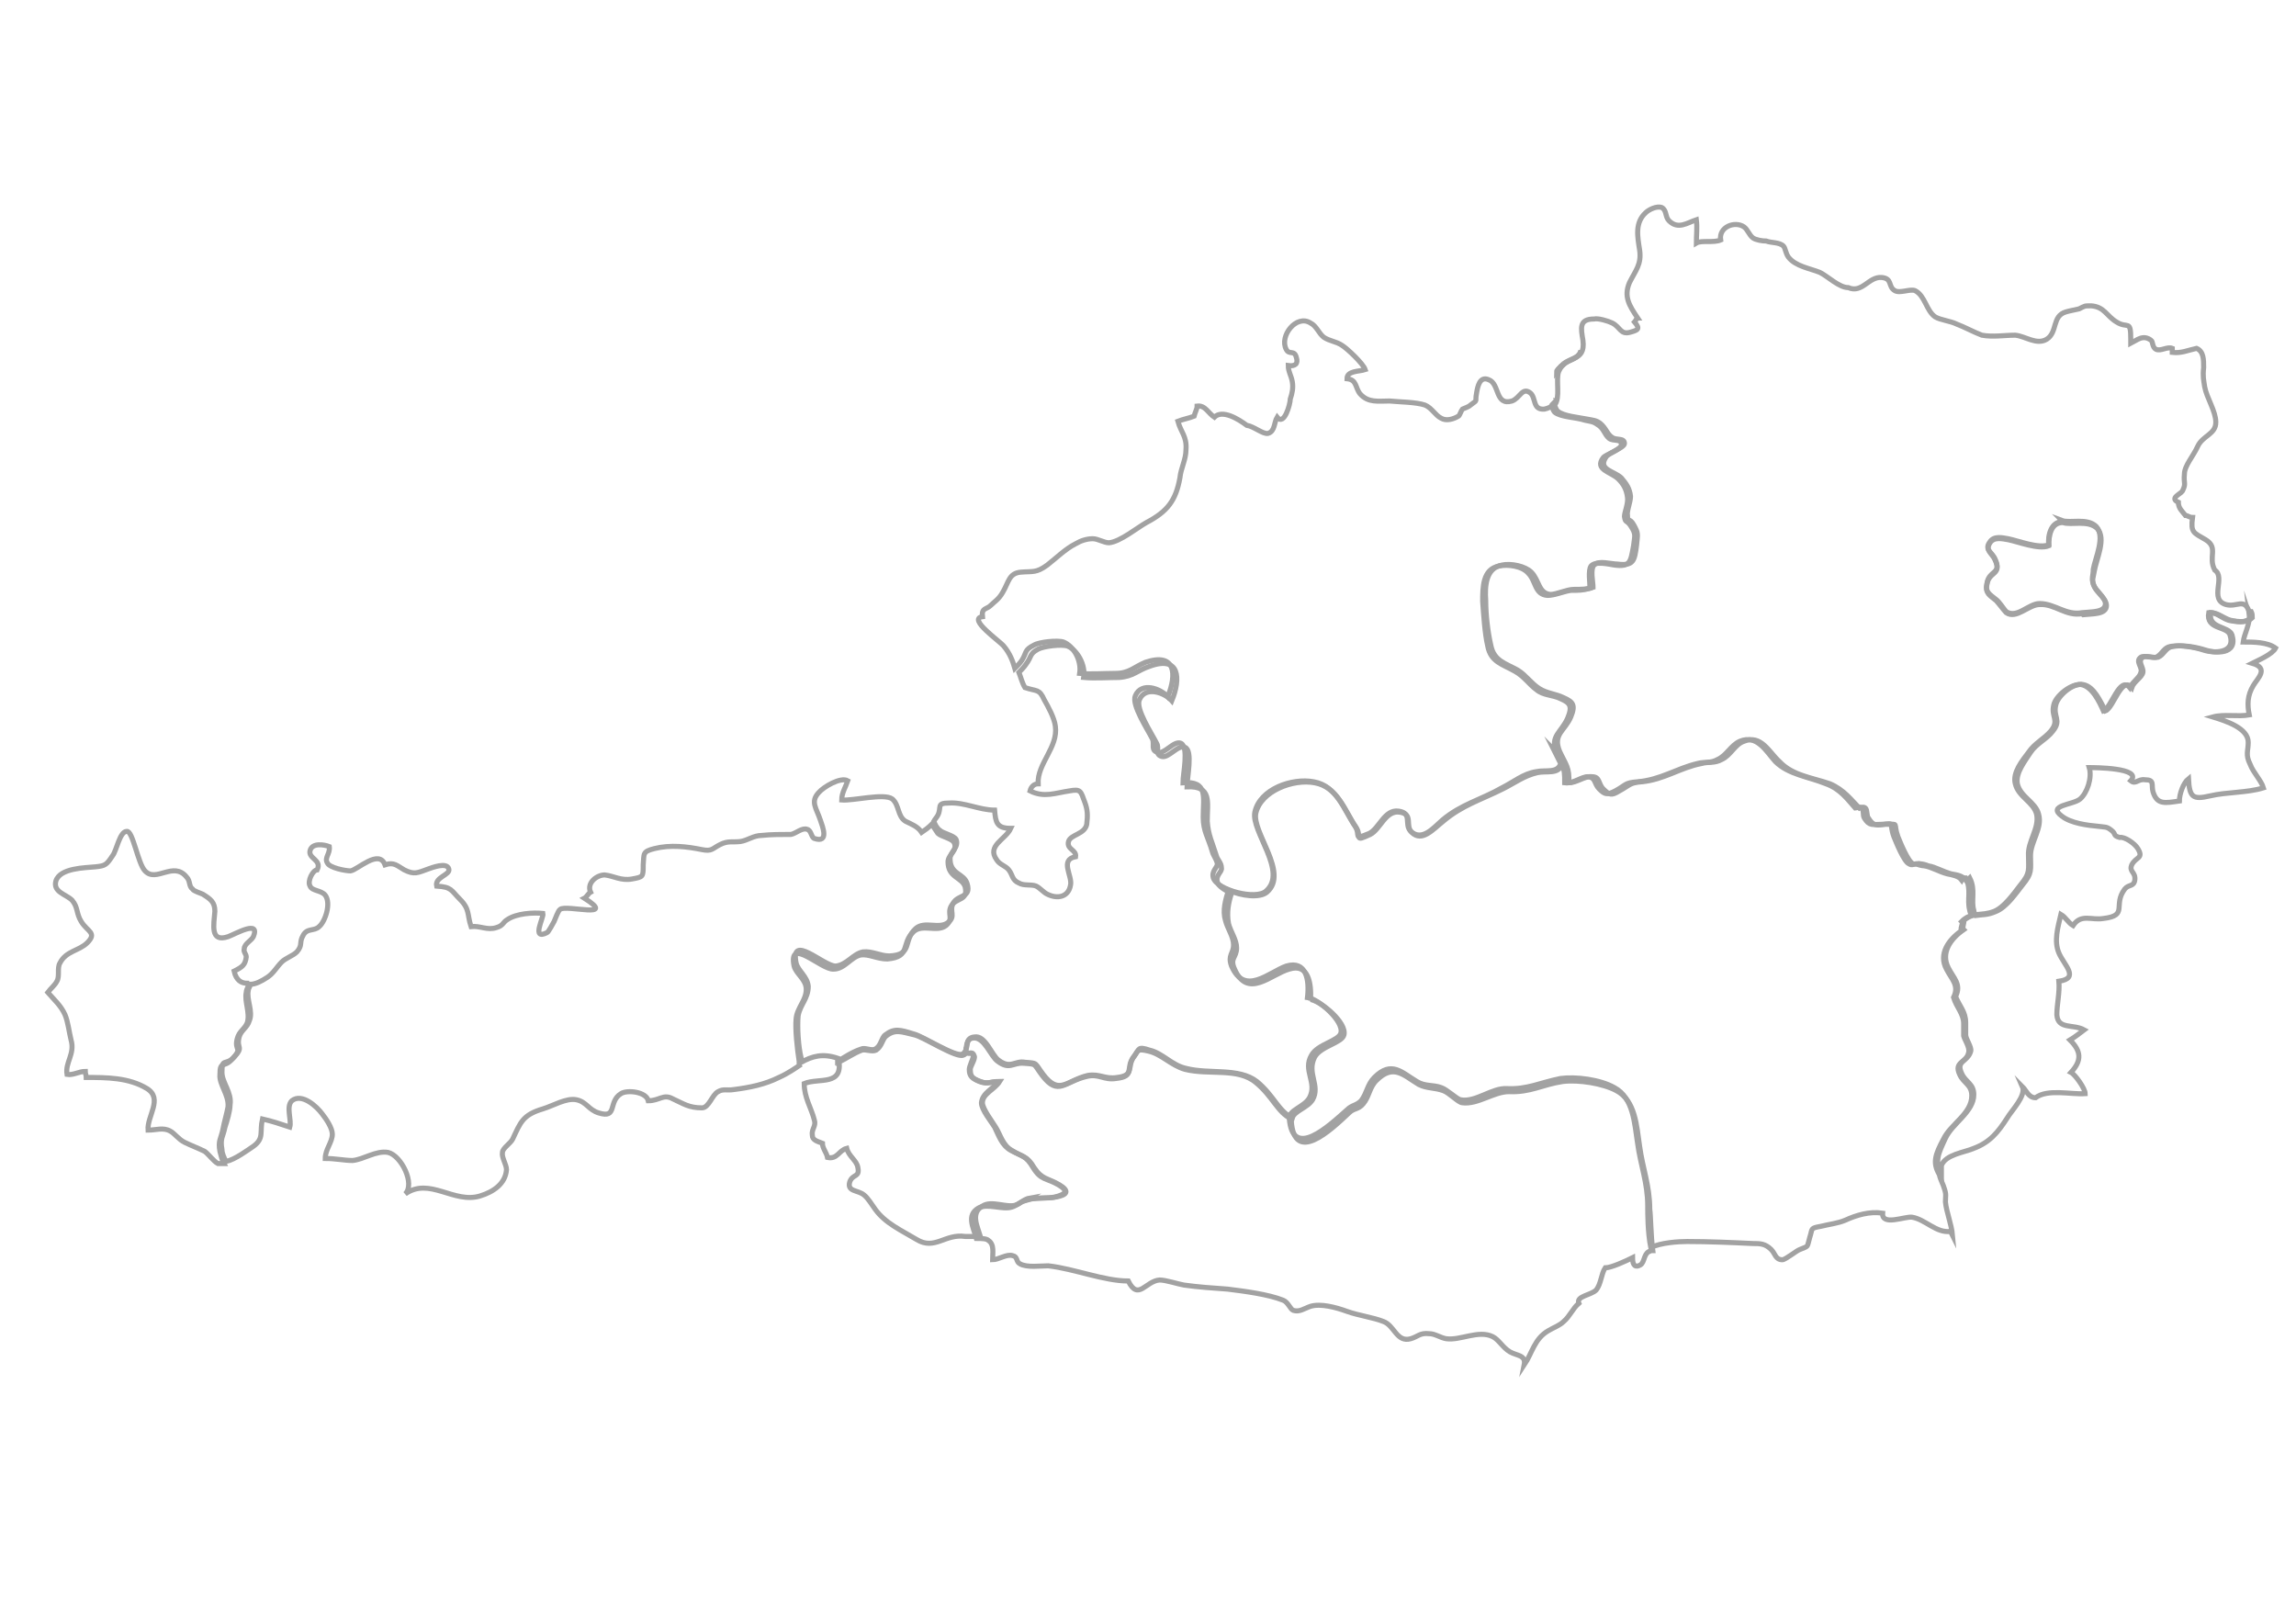 <?xml version="1.0" encoding="UTF-8"?>
<svg id="Warstwa_1" xmlns="http://www.w3.org/2000/svg" width="80mm" height="56.1mm" version="1.1" viewBox="0 0 226.7 159">
  <!-- Generator: Adobe Illustrator 29.6.1, SVG Export Plug-In . SVG Version: 2.1.1 Build 9)  -->
  <defs>
    <style>
      .st0 {
        opacity: .5;
      }

      .st1 {
        fill: none;
        stroke: #464545;
        stroke-miterlimit: 10;
        stroke-width: .5px;
      }
    </style>
  </defs>
  <g class="st0">
    <path class="st1" d="M203.7,51.5c-1.2,0-1.5,1.4-1.4,2.3-1,.4-3-.4-4-.6-.6-.1-1.4-.3-1.8.3-.6.8.2,1,.5,1.7.7,1.5-.6,1.1-.8,2.4-.2.9.3,1.1.9,1.6.3.2.8,1,1,1.2,1.1.7,2.2-.8,3.3-.8,1.5,0,2.6,1.2,4.2.9.9-.1,2.3,0,2.3-.9,0-.6-1-1.3-1.2-1.9-.2-.7,0-.8,0-1.5.2-1.1,1.2-3.2.3-4.2-.9-.9-2.6-.3-3.4-.6Z"/>
    <path class="st1" d="M222.1,60.4c-.5-1.4-1.2-.4-2.3-.7-1.7-.5,0-2.7-1.1-3.4-.7-1.3.4-2.2-.9-3-1.2-.7-1.5-.7-1.3-2.2-.3,0-.5-.2-.7-.2-.3-.4-.7-.7-.7-1.3-.9-.4.2-.8.4-1.1.4-.8.1-.7.2-1.7,0-.8.9-1.8,1.3-2.7.5-1.1,1.8-1.2,1.8-2.4,0-1.1-.9-2.4-1.1-3.5-.1-.7-.2-1-.1-1.9,0-.8,0-1.6-.7-1.9-.9.2-1.5.5-2.4.4,0-.1,0-.3,0-.4-.5-.2-1.1.3-1.6.1-.4-.2-.3-.8-.5-.9-.8-.6-1.4,0-2,.3,0-.1,0-.3,0-.4,0-2-.3-1-1.4-1.7-1-.6-1.2-1.5-2.5-1.6-.7,0-.6,0-1.2.3-.4.1-1,.2-1.3.3-1.4.4-.8,2-1.9,2.7-1,.6-2.1-.3-3.1-.4-1.1,0-2.2.2-3.3,0-.8-.3-1.7-.8-2.5-1.1-.6-.3-1.6-.4-2.1-.7-.9-.6-1-2.1-2-2.6-.5-.2-1.5.3-2,0-.7-.4-.2-1.2-1.3-1.3-1.3-.1-1.9,1.6-3.3,1-.9,0-2-1.1-2.8-1.5-1-.4-2.4-.6-3.1-1.5-.3-.4-.3-.9-.5-1.1-.4-.4-1.2-.3-1.7-.5-.4,0-1-.1-1.3-.3-.4-.3-.5-.8-.9-1.1-.9-.6-2.5,0-2.3,1.3-.7.3-1.9,0-2.4.3,0-.8.1-1.5,0-2.3-.9.3-1.8,1-2.7.1-.4-.4-.2-1-.7-1.3-.5-.2-1.3.2-1.6.5-1.1,1-.8,2.4-.6,3.7.2,1.4-.4,2-1,3.2-.6,1.4,0,2.3.8,3.5-.1,0-.2.3-.3.4.6.7.3.8-.4,1-1,.3-1-.5-1.8-.9-.4-.2-1.4-.5-1.8-.4-1.5,0-1.3.9-1.1,2.1.3,2.3-1.7,1.4-2.4,3.1-.3.8.2,2.6-.4,3.3.1.3.2.5.3.6.6.5,2,.6,3,.8.5.1.8.1,1.2.4.6.5.7,1.1,1.2,1.4.4.3,1.2,0,1.2.6,0,.4-1.5.9-1.8,1.3-.9,1.3.8,1.4,1.5,2.1.5.6.8,1,.9,1.8,0,.6-.4,1.5-.3,1.9,0,.7.2.2.6.9.5.9.4.9.3,2-.2,1.6-.3,2.1-1.9,1.9-.6,0-1.9-.4-2.3.1-.4.4-.1,1.7-.1,2.2-.6.2-1.2.2-1.9.2-.7,0-1.7.5-2.3.5-1.2-.1-1.1-1.4-1.9-2.2-.6-.6-2-.9-2.9-.7-1.6.3-1.7,2.1-1.6,3.5,0,1.4.2,3.1.5,4.4.3,1.6,1.5,1.8,2.7,2.5.8.5,1.3,1.3,2.1,1.8.8.5,1.6.5,2.4.9.9.4,1.2.7.7,1.9-.6,1.4-1.8,1.7-1.1,3.4.6,1.3,1,1.6.9,3.1.8,0,1.6-.7,2.3-.6.8,0,.6.7,1.1,1.2.6.6.8.7,1.6.2,1.1-.6,1-.8,2.2-.9,2.2-.2,3.8-1.4,5.9-1.8.7-.2,1.3,0,2-.4.9-.4,1.3-1.5,2.2-1.8,1.7-.7,2.5,1.1,3.5,2,1.3,1.4,3.3,1.6,5,2.2,1.4.6,2.1,1.6,2.9,2.4,0,0,.4-.2.6,0,.2.2.1.8.3,1,.5.8.8.7,1.7.6,1.4,0,.7-.2,1.2,1.2.2.5,1,2.5,1.5,2.7.3.1.5-.1.7,0,.2,0,.6.1.8.2.7.1,1.5.6,2.3.8.6.1,1.1.2,1.4.6.2-.1.3-.1.4-.2.6,1.2.1,2.2.4,3.2,0,.2.1.3.2.5.6-.1,1.1,0,2-.4,1-.4,1.9-1.7,2.6-2.6,1-1.2.8-1.5.8-2.9,0-1.4,1.2-2.7.8-4.1-.3-1.2-1.8-1.7-2.1-3-.2-1.1.8-2.3,1.3-3.1.6-.9,1.6-1.3,2.2-2.1.9-1.1,0-1.4.3-2.6.2-.9,1.7-2.2,2.7-2,1.1.2,1.7,1.7,2.2,2.6.8-.3,1.6-3.5,2.6-2.3.2-.6,1-1,1.1-1.5.1-.5-.6-1.1,0-1.5.3-.2,1.1.1,1.5,0,.5-.2.7-.8,1.2-1,1-.3,2.6,0,3.5.3.9.3,3.2.5,2.6-1.5-.3-.9-2.4-.6-2.1-2.2.8,0,1.4.7,2.2.8,1.1.2,1.6,0,1.9-.3,0-.2,0-.4-.1-.6ZM205.6,60.6c-1.6.3-2.7-1-4.2-.9-1.1,0-2.3,1.5-3.3.8-.2-.2-.8-1-1-1.2-.6-.5-1.1-.7-.9-1.6.2-1.3,1.5-.9.8-2.4-.3-.7-1-.9-.5-1.7.4-.6,1.2-.4,1.8-.3,1,.2,3,1,4,.6,0-1,.2-2.3,1.4-2.3.8.3,2.5-.3,3.4.6.9,1-.1,3-.3,4.2-.1.7-.3.8,0,1.5.2.6,1.2,1.2,1.2,1.9,0,.9-1.4.8-2.3.9Z"/>
    <path class="st1" d="M222.2,61c-.3.4-.8.5-1.9.3-.8-.1-1.4-.9-2.2-.8-.3,1.7,1.8,1.3,2.1,2.2.6,1.9-1.7,1.8-2.6,1.5-.9-.3-2.6-.6-3.5-.3-.5.2-.7.8-1.2,1-.4.1-1.2-.2-1.5,0-.6.4.2,1,0,1.5-.1.5-.8.9-1.1,1.5-1-1.2-1.8,2-2.6,2.3-.4-.9-1.1-2.4-2.2-2.6-1-.1-2.5,1.1-2.7,2-.3,1.2.6,1.5-.3,2.6-.7.8-1.6,1.2-2.2,2.1-.6.8-1.6,2-1.3,3.1.3,1.3,1.8,1.8,2.1,3,.3,1.4-.9,2.7-.8,4.1,0,1.4.2,1.7-.8,2.9-.7.9-1.6,2.2-2.6,2.6-1.3.5-1.9,0-3,.9.1.2-.2.7,0,.9-1.3.9-2.3,2.3-1.5,3.8.5,1,1.3,1.6.7,2.8.4,1,1,1.5,1,2.6,0,.4,0,.8,0,1.2,0,.4.6,1.2.5,1.6-.3,1.1-1.5.9-.9,2.2.4.9,1.2,1,1.2,2.1,0,1.7-2.1,2.8-2.8,4.3-.7,1.5-1.1,2.3-.4,3.5,0-.3,0-.6,0-.8.4-1.1,2.3-1.3,3.2-1.7,1.6-.6,2.4-1.6,3.3-3,.4-.7,1.9-2.2,1.5-3.1.4.4.6,1.1,1.3,1.1,1.2-.9,3.5-.3,4.9-.4,0-.5-1-1.9-1.4-2.1,1.1-1.2,1-2.1-.1-3.2.5-.3,1-.7,1.4-1-1.1-.6-2.6,0-2.7-1.5,0-1,.3-2.2.2-3.3,2.1-.3.5-1.6,0-2.8-.5-1.2-.1-2.5.2-3.8.5.3.7.8,1.2,1.1.8-1.2,1.8-.5,3-.7,2.5-.3.9-1.3,2.1-2.9.4-.5.9-.2,1-.9.1-.8-.6-.8-.3-1.5.4-.8,1.2-.6.6-1.6-.3-.5-1.3-1.2-1.8-1.1-.7-.2-.3-.3-.8-.7-.5-.4-.6-.3-1.3-.4-1.1-.1-2.7-.3-3.6-1-1.5-1.1,1.1-1.1,1.8-1.7.7-.6,1.2-2.1.9-3.1.4,0,5.3,0,4.1,1.3.5.4.7-.2,1.4-.1,1,0,.6.5.8,1.2.4,1.3,1.2,1.1,2.6.9,0-.7.4-1.8.9-2.2.1,1.8.4,2.1,2.1,1.7,1.7-.4,3.7-.3,5.3-.8-.2-.7-1-1.5-1.3-2.3-.5-1-.2-1.3-.2-2.2,0-1.4-2.2-2.1-3.5-2.5,1.1-.3,2.5,0,3.6-.2-.2-1-.2-1.9.4-2.9.4-.7,1.6-1.7-.1-2.2.6-.3,2-.9,2.3-1.5-.8-.6-2.2-.6-3.2-.6.1-.8.7-1.8.6-2.7Z"/>
    <g>
      <path class="st1" d="M153.6,37.2s0,0,0,0c0,0,0,0,0,0Z"/>
      <path class="st1" d="M153.7,36.8c0-.1,0-.2.1-.3,0,0,0,.2-.1.3Z"/>
      <path class="st1" d="M153.6,38.7s0,0,0,0c0,0,0,0,0,0Z"/>
      <path class="st1" d="M153.9,36.5c0,0,0-.1.1-.2,0,0,0,.1-.1.2Z"/>
      <path class="st1" d="M154.2,36.1c0,0,.1,0,.2-.1,0,0-.1,0-.2.1Z"/>
      <path class="st1" d="M156.1,34.6h0c-.2.8-1,.9-1.7,1.3.7-.5,1.5-.5,1.7-1.3Z"/>
      <path class="st1" d="M154.2,36.1s0,0-.1.1c0,0,0,0,.1-.1Z"/>
      <path class="st1" d="M153.5,39.7s0,0,0,0c0,0,0,0,0,0Z"/>
      <path class="st1" d="M153.5,39.9s0,0,0,0c0,0,0,0,0,0Z"/>
      <path class="st1" d="M153.6,39.4s0,0,0-.1c0,0,0,0,0,.1Z"/>
      <path class="st1" d="M153.7,74.3c-.7-1.6.5-2,1.1-3.4.5-1.2.2-1.5-.7-1.9-.8-.4-1.7-.3-2.4-.9-.7-.5-1.2-1.3-2.1-1.8-1.2-.7-2.4-.9-2.7-2.5-.3-1.3-.4-3.1-.5-4.4,0-1.4,0-3.2,1.6-3.5.9-.2,2.3,0,2.9.7.8.8.6,2.1,1.9,2.2.7,0,1.6-.4,2.3-.5.7,0,1.2,0,1.9-.2,0-.5-.2-1.8.1-2.2.4-.5,1.7-.2,2.3-.1,1.6.2,1.6-.3,1.9-1.9.1-1,.3-1.1-.3-2-.4-.6-.5-.2-.6-.9,0-.4.4-1.3.3-1.9-.1-.8-.4-1.3-.9-1.8-.7-.7-2.4-.9-1.5-2.1.2-.3,1.8-.8,1.8-1.3,0-.6-.8-.3-1.2-.6-.5-.4-.5-1-1.2-1.4-.4-.3-.8-.3-1.2-.4-.9-.3-2.4-.3-3-.8-.1-.1-.2-.4-.3-.6,0,0,0-.1.1-.2-.1.3-.4.4-.8.5-1.2.1-.8-1.1-1.4-1.6-.8-.6-1,.5-1.8.8-1.7.5-1.2-1.7-2.3-2.1-.9-.4-1.1.7-1.2,1.3-.2,1,.2.6-.6,1.2-.2.2-.6.3-.8.4-.1.1-.3.7-.4.7-.5.3-1.2.5-1.7.2-.6-.3-.9-1-1.6-1.3-.9-.3-2.5-.3-3.5-.4-1.1,0-2.1.2-2.9-.7-.5-.6-.3-1.4-1.3-1.5,0-.8,1.2-.7,1.8-.9-.2-.6-1.8-2.1-2.3-2.4-.6-.4-1.2-.4-1.8-.8-.5-.4-.7-1.1-1.3-1.4-1.4-.9-3.1,1.3-2.4,2.6.3.6.8,0,1,.8.2.6-.1.9-.8.8,0,.6.3,1,.4,1.6.1.6,0,1.1-.2,1.7,0,.5-.6,2.7-1.3,1.8-.3.5-.2,1.4-.9,1.6-.5.1-1.4-.7-2.1-.8-.8-.6-2.4-1.6-3.2-.8-.6-.4-.9-1.2-1.7-1.1,0,.3-.2.6-.3,1-.5.2-1.1.3-1.6.5.3,1.1.9,1.5.8,2.8,0,1-.5,1.8-.6,2.8-.4,2.2-1.2,3.3-3.3,4.4-.9.5-2.6,1.9-3.7,2-.5,0-1.1-.4-1.6-.4-.6,0-1.2.2-1.7.5-1,.5-1.9,1.4-2.8,2.1-1.1.8-1.4.6-2.6.7-1.2.1-1.2,1-1.8,2-.4.7-.8.9-1.2,1.3-.4.4-.9.2-.8,1.1-1.5.2,1.7,2.4,2.1,2.9.6.7.9,1.5,1.1,2.2.2-.2.5-.5.7-.8.5-.8.2-1,1.2-1.5.5-.3,2.3-.5,2.9-.3,1,.4,1.8,1.8,1.6,3.1,1.1.1,2.4,0,3.5,0,1.4,0,1.8-.6,3-1.1,3-1,3.1,1.2,2.2,3.4-.7-.8-2.6-1.5-3.2-.1-.4.9,1.2,3.3,1.7,4.3.2.5-.2,1.1.5,1.3.7.2,1.6-1.2,2.3-.9.8.4.2,3,.2,3.9,2.5-.2,2,1.4,2,3.4,0,1.4.5,2,.9,3.4.1.4.4.7.5,1.2,0,.4-.6.7-.4,1.4.4,1.2,4.2,2.2,5.2,1.3,2.2-1.9-1.5-5.9-1.1-7.8.5-2.3,3.7-3.4,5.8-3,2.3.4,3,2.8,4.1,4.4.6.9-.3,1.4,1.4.7,1-.5,1.5-2.4,2.9-2.2,1.4.2.5,1.3,1.2,2,1.1,1,2.2-.3,3.1-1.1,1.9-1.6,3.8-2,5.9-3.2,1.2-.6,2.1-1.4,3.4-1.6.9-.2,2.1.2,2.4-.8-.2-.4-.4-.8-.7-1.4Z"/>
      <path class="st1" d="M153.6,37.5s0,0,0,0c0,0,0,0,0,0Z"/>
      <path class="st1" d="M153.6,37.1s0,0,0,0c0,0,0,0,0,0Z"/>
      <path class="st1" d="M153.6,38.5s0,0,0,0c0,0,0,0,0,0Z"/>
    </g>
    <path class="st1" d="M24.4,97.1c-.6,0-1.1-.3-1.3-1.2.8-.4,1.1-.6,1.2-1.4,0-.3-.3-.5-.2-.8,0-.5.7-.8.9-1.2.7-1.7-1.7-.3-2.5,0-1.8.6-1.4-1.2-1.3-2.5,0-.9-.4-1.2-1.2-1.7-.2-.1-.9-.3-1-.5-.4-.3-.2-.8-.6-1.2-1.3-1.6-3,.6-4.1-.6-.7-.7-1.2-4-1.8-3.9-.7,0-1,1.9-1.4,2.4-.6.9-.7,1-1.7,1.1-1,.1-3.5.1-3.9,1.4-.3,1.1,1,1.3,1.6,1.9.6.7.4,1.3.9,2.1.6,1,1.6,1.1.6,2.1-.8.8-2.1.8-2.7,2-.3.5,0,1.3-.3,1.8-.2.4-.6.7-.9,1.1.6.7,1.3,1.3,1.7,2.2.3.7.4,1.7.6,2.5.4,1.4-.6,2.2-.4,3.4.6.1,1.2-.3,1.8-.3,0,.2.1.4.1.6,2,0,4.2,0,6,1.1,1.6,1,0,2.7.1,4.1.8,0,1.5-.3,2.2.1.4.2.8.8,1.4,1.1.6.3,1.4.6,2,.9.4.3.9,1,1.3,1.2.2,0,.4,0,.6,0-.2-.4-.3-.8-.4-1.2-.2-1.1.1-1.2.3-2.2.1-.6.4-1.6.5-2.2.1-1.2-.9-2.2-.8-3.2,0-1.4.4-.6,1.2-1.5,1.1-1.2.2-.8.5-2,.2-.8.7-.9,1-1.6.3-1-.3-2.1-.1-3,0-.2.1-.4.2-.6Z"/>
    <path class="st1" d="M192.8,122c-.1-1.1-.6-2.3-.7-3.3,0-.6.1-.7-.1-1.3-.1-.4-.4-.9-.5-1.4-.7-1.2-.4-2,.4-3.5.7-1.5,2.8-2.5,2.8-4.3,0-1.1-.8-1.2-1.2-2.1-.6-1.3.7-1.1.9-2.2.1-.5-.4-1.2-.5-1.6,0-.4,0-.8,0-1.2,0-1-.7-1.6-1-2.6.6-1.2-.2-1.8-.7-2.8-.8-1.5.2-2.9,1.5-3.8-.2-.2.2-.7,0-.9.4-.4.7-.5,1-.6,0-.1-.2-.3-.2-.5-.3-1.1.2-2-.4-3.2-.2,0-.3,0-.4.2-.3-.4-.9-.5-1.4-.6-.8-.2-1.6-.7-2.3-.8-.2,0-.6-.1-.8-.2-.2,0-.4.2-.7,0-.5-.2-1.3-2.2-1.5-2.7-.5-1.4.2-1.3-1.2-1.2-.9,0-1.2.2-1.7-.6-.2-.3,0-.8-.3-1-.2-.2-.5,0-.6,0-.8-.9-1.5-1.9-2.9-2.4-1.7-.7-3.7-.9-5-2.2-.9-1-1.8-2.7-3.5-2-.9.4-1.3,1.4-2.2,1.8-.7.4-1.3.2-2,.4-2.1.5-3.6,1.6-5.9,1.8-1.3.1-1.1.3-2.2.9-.8.4-1,.4-1.6-.2-.5-.5-.3-1.1-1.1-1.2-.7,0-1.4.7-2.3.6,0-.8,0-1.3-.3-1.8-.3,1-1.5.6-2.4.8-1.3.3-2.2,1-3.4,1.6-2.2,1.1-4,1.6-5.9,3.2-1,.8-2.1,2.1-3.1,1.1-.7-.7.2-1.8-1.2-2-1.4-.2-1.9,1.7-2.9,2.2-1.7.8-.8.2-1.4-.7-1.1-1.6-1.8-4-4.1-4.4-2.1-.4-5.3.8-5.8,3-.4,1.9,3.3,5.9,1.1,7.8-.7.6-2.5.4-3.8-.2-.3,1-.6,2-.3,3,.2.8.8,1.6.8,2.4,0,.9-.6,1-.2,2.1,1.3,3,3.7.6,5.4,0,2-.6,2.3,1.4,2.1,3.1,1,.1,3.6,2.3,3.3,3.5-.2.8-2.3,1.1-2.9,2.2-.9,1.5.6,2.7-.2,4.2-.5.9-2,1.2-2,2,.3,4.2,3.9.8,5.7-.8.5-.5.9-.4,1.4-.9.6-.8.6-1.6,1.3-2.3,1.7-1.7,2.7-.5,4.2.4.8.5,1.6.3,2.4.6.6.2,1.5,1.1,1.9,1.2,1.5.3,3.1-1.2,4.6-1.1,2,.1,3.3-.6,5.3-1,1.5-.2,3.9.1,5.3.9,1.9,1,2,3.6,2.3,5.5.3,2.2,1,3.9,1,6.2,0,.7,0,2.6.3,4.1,1-.5,2.8-.6,3.6-.6,2.1,0,4.4.1,6.5.2.7,0,1.2,0,1.8.6.4.4.4,1,1.1,1,.3,0,1.4-.9,1.7-1,.9-.4.7-.1,1-1.2.3-.9,0-.9,1.1-1.1.8-.2,1.7-.3,2.4-.6,1.1-.5,2.4-.9,3.7-.7-.1,1.3,2.2.3,2.9.4,1.3.2,2.4,1.6,3.8,1.4Z"/>
    <path class="st1" d="M129.4,98.8c.1-1.7-.2-3.7-2.1-3.1-1.8.5-4.1,3-5.4,0-.5-1.1.2-1.1.2-2.1,0-.8-.6-1.6-.8-2.4-.2-1.1,0-2.1.3-3,0,0,0,0,0,0-.7-.3-1.3-.7-1.4-1.1-.2-.7.5-1,.4-1.4,0-.5-.4-.8-.5-1.2-.4-1.3-.8-2-.9-3.4,0-1.9.5-3.5-2-3.4,0-.9.6-3.6-.2-3.9-.7-.3-1.6,1.1-2.3.9-.7-.2-.2-.8-.5-1.3-.5-1-2.1-3.4-1.7-4.3.6-1.4,2.5-.7,3.2.1.9-2.2.8-4.5-2.2-3.4-1.2.4-1.6,1-3,1.1-1.1,0-2.4.1-3.5,0,.2-1.2-.6-2.7-1.6-3.1-.6-.2-2.3,0-2.9.3-.9.5-.6.7-1.2,1.5-.2.3-.5.6-.7.8.2.5.3,1,.6,1.5,1.2.4,1.4.1,1.9,1.2.4.7,1,1.8,1.1,2.6.3,2.1-1.8,3.7-1.7,5.7-.4,0-.7.3-.8.7,1.4.7,2.5.2,3.9,0,1.1-.2,1.1,0,1.5,1.1.3.8.3,1.3.2,2.2-.2,1-1.6,1-1.8,1.7-.2.8.8.8.7,1.5-1.6.3-.3,1.9-.5,2.8-.2,1.2-1.3,1.4-2.3.9-.4-.2-.7-.6-1.1-.8-.5-.2-1.2,0-1.7-.3-.7-.3-.6-.8-1-1.3-.3-.4-.9-.5-1.2-1-1-1.4.9-2,1.4-3.1-1.4,0-1.5-.6-1.6-1.8-1.5,0-3-.8-4.5-.7-1.3,0-.7.4-1.1,1.2-.1.2-.3.4-.4.6.1.3.3.7.6.9.3.3,1.4.5,1.6.9.3.8-.6,1.2-.6,1.9,0,1.6,1.4,1.4,1.7,2.5.4,1.4-.9,1-1.4,1.9-.4.8.3,1.3-.5,1.9-.9.7-2.3-.2-3.2.6-1.3,1.2-.2,2.6-2.6,2.7-.9,0-1.7-.5-2.6-.4-1,.2-1.6,1.3-2.7,1.4-1.2,0-4.5-3.3-3.9-.3.2.8,1.1,1.3,1.2,2.3,0,1.2-.8,1.8-1,2.9-.1,1.1,0,3,.3,4.2,0,.2,0,.3,0,.4,0,0,0,0,0,0,1.1-.6,2.1-.9,3.6-.4,0,0,0,.2,0,.3.7-.4,1.4-.9,2.3-1.2.4-.2,1,.2,1.4,0,.6-.3.6-1.1,1-1.4.9-.7,1.5-.5,2.8-.1.9.2,4.1,2.3,4.8,2,.8-.4.1-1.6,1.2-1.7,1.1-.2,1.7,1.8,2.4,2.3,1.2.9,1.6,0,2.6.2,1.3.1.9,0,1.8,1.2,1.6,2.1,2.3.6,4.4.1,1.2-.2,1.7.4,2.9.2,1.8-.2.9-1.1,1.7-2.1.5-.7.3-1,1.5-.6,1.3.3,2.2,1.5,3.6,1.8,2.3.6,5.2-.1,7,1.3,1.7,1.4,2.1,2.9,3.5,3.6.2-.7,1.5-1,2-1.8.8-1.4-.6-2.6.2-4.2.6-1.1,2.7-1.4,2.9-2.2.3-1.2-2.2-3.3-3.3-3.5Z"/>
    <path class="st1" d="M101.4,118.5c1-.3,2-.1,2.9-.3,1.1-.2,1.3-.6.3-1.2-1.2-.7-1.7-.5-2.5-1.7-.7-1.2-1.1-1-2.2-1.7-.9-.5-1.1-1.5-1.6-2.3-.3-.5-1.3-1.8-1.3-2.4,0-.9,1.2-1.3,1.7-2.1-.9,0-1.1.3-1.9,0-.8-.3-1-.5-1-1.2,0-.3.5-1,.4-1.3-.2-.6-.4-.1-.8-.4,0,.1-.2.3-.3.3-.7.3-3.9-1.8-4.8-2-1.3-.3-1.9-.6-2.8.1-.4.3-.4,1-1,1.4-.4.2-1-.1-1.4,0-.8.3-1.5.8-2.3,1.2,0,0,0-.2,0-.3.5,2.7-1.9,1.8-3.4,2.4,0,1.4.7,2.4,1,3.6.2.6-.3.9-.2,1.5,0,.5.5.6,1,.8,0,.5.4.9.5,1.4,1,.2,1.1-.7,1.9-.9.2.8,1,1.2,1.1,1.9.2,1-.5.6-.8,1.4-.3,1,.8.8,1.4,1.3.4.3.8,1,1.1,1.4,1,1.4,2.6,2.1,4.1,3,1.8,1.1,2.8-.6,4.8-.3.3,0,1,0,1.5,0,0,0,0,0,0,0-.3-1-1-2.3.2-3,.9-.6,2.4.2,3.3-.1.4-.1.8-.6,1.4-.7Z"/>
    <path class="st1" d="M78.9,105.2h0s0,0,0,0c0,0,0,0,0,0,0-.1,0-.2,0-.4-.2-1.3-.4-3.2-.3-4.2.1-1.1,1-1.8,1-2.9,0-1-1-1.5-1.2-2.3-.6-3,2.7.4,3.9.3,1.1,0,1.7-1.2,2.7-1.4.8-.1,1.6.4,2.6.4,2.4-.2,1.3-1.5,2.6-2.7.9-.8,2.3.1,3.2-.6.8-.7.1-1.1.5-1.9.5-.9,1.7-.5,1.4-1.9-.3-1-1.7-.9-1.7-2.5,0-.7,1-1.1.6-1.9-.2-.4-1.3-.6-1.6-.9-.2-.3-.4-.6-.6-.9-.3.3-.7.6-1,.8-.4-.6-1-.8-1.6-1.1-.8-.5-.6-1.6-1.3-2.2-.8-.6-3.9.2-5,.1,0-.7.4-1.3.6-1.9-.7-.4-2.4.6-2.9,1.2-.8.9-.2,1.5.2,2.7.2.6.9,2.3-.6,1.8-.3-.1-.3-.8-.7-.9-.5-.2-1.1.4-1.6.5-.9,0-2,0-2.9.1-.8,0-1.4.5-2.1.6-.8.1-1.2-.1-2,.3-.8.4-.8.7-1.8.5-1.5-.3-3.1-.5-4.7-.1-1.2.3-1,.5-1.1,1.6,0,1.2,0,1.2-1.1,1.4-1.1.2-1.8-.3-2.7-.4-.8,0-1.8.8-1.4,1.7-.2.1-.4.5-.6.6,3.3,2.1-1.8.6-2.4,1.1-.2.1-.5,1-.6,1.2-.1.2-.6,1.1-.7,1.1-1.6.8-.3-1.5-.4-1.9-1-.1-2.6,0-3.5.6-.5.3-.4.6-1.1.8-.9.3-1.6-.2-2.5-.1-.4-1.2-.1-1.7-1.1-2.7-.9-.9-.8-1.2-2.3-1.3-.2-.9,1.4-1.1,1.2-1.7-.2-.7-1.7-.1-2,0-1.1.4-1.4.6-2.4.1-.7-.4-1-.8-1.9-.5-.6-1.6-2.7.5-3.4.6-.5,0-2.1-.3-2.3-.8-.3-.5.3-.9.2-1.6-.5-.2-1.7-.4-1.9.4-.2.8,1.2.9.7,1.9-.4,0-1,1.1-.7,1.6.2.5,1.1.4,1.5.9.6.8,0,2.6-.6,3.1-.5.5-1.2.1-1.6.9-.4.7,0,.9-.6,1.6-.4.4-1.1.6-1.5,1-.5.5-.8,1.1-1.4,1.5-.6.4-1.2.7-1.7.7,0,.2-.2.4-.2.6-.2.9.5,2.1.1,3-.2.7-.8.9-1,1.6-.3,1.2.5.9-.5,2-.9.9-1.2,0-1.2,1.5,0,1,1,2,.8,3.2,0,.6-.3,1.6-.5,2.2-.2,1-.5,1.1-.3,2.2,0,.4.2.8.4,1.2.9-.2,2.1-1.1,2.7-1.5,1.1-.8.6-1.4.9-2.7.9.2,1.8.5,2.7.8.2-.7-.4-2,.2-2.6,1-.8,2.5.6,3,1.3.4.5,1,1.4,1,2,0,.8-.7,1.5-.7,2.4,1,0,1.9.2,2.7.2,1.1-.1,2.3-1,3.5-.8,1.3.3,2.7,3.1,1.7,4.1,2.4-1.7,4.8,1,7.4.2,1.3-.4,2.5-1.2,2.6-2.6,0-.5-.5-1.2-.4-1.7,0-.4.8-.9,1-1.3.8-1.7,1-2.4,3-3,1-.3,2.3-1.1,3.3-.9,1,.2,1.2,1,2.2,1.3,1.9.6.9-1.1,2.2-1.9.6-.4,2.5-.2,2.7.7,1.1,0,1.5-.7,2.4-.2,1.1.5,1.6.9,2.9.9.7,0,1-1.3,1.6-1.6.5-.3.9-.1,1.5-.2,1.6-.2,3.1-.5,4.5-1.2.9-.4,1.6-.9,2.2-1.3,0,0,0,0,0,0Z"/>
    <path class="st1" d="M163.2,123.5c-.2-1.5-.2-3.4-.3-4.1,0-2.3-.7-4-1-6.2-.3-2-.4-4.5-2.3-5.5-1.3-.7-3.7-1.1-5.3-.9-2,.3-3.2,1.1-5.3,1-1.5,0-3.1,1.3-4.6,1.1-.4,0-1.3-1-1.9-1.2-.8-.3-1.6-.2-2.4-.6-1.5-.9-2.5-2.1-4.2-.4-.7.7-.7,1.6-1.3,2.3-.5.6-.9.4-1.4.9-1.8,1.7-5.4,5.1-5.7.8,0,0,0-.1,0-.2-1.4-.7-1.8-2.2-3.5-3.6-1.8-1.5-4.6-.7-7-1.3-1.4-.4-2.3-1.5-3.6-1.8-1.2-.3-1,0-1.5.6-.8,1.1.2,1.9-1.7,2.1-1.2.2-1.7-.5-2.9-.2-2.2.5-2.8,2-4.4-.1-.9-1.2-.5-1.1-1.8-1.2-1.1-.1-1.4.7-2.6-.2-.7-.5-1.3-2.4-2.4-2.3-.8.1-.6.9-.8,1.4,0,0,0,0,0,0,.4.3.6-.2.8.4,0,.2-.4,1-.4,1.3,0,.7.3.9,1,1.2.8.3,1.1,0,1.9,0-.5.7-1.6,1.1-1.7,2.1,0,.7,1,1.9,1.3,2.4.4.8.7,1.8,1.6,2.3,1.1.6,1.5.5,2.2,1.7.8,1.3,1.3,1,2.5,1.7,1,.6.8.9-.3,1.2-1,.2-1.9,0-2.9.3-.6.2-1,.6-1.4.7-.9.3-2.4-.4-3.3.1-1.2.7-.5,1.9-.2,3,0,0,0,0,0,0h0c.5,0,1,0,1.2.2.6.4.4,1.3.4,1.9.6,0,1.4-.6,2-.4.5.1.3.6.7.8.7.4,2,.2,2.8.2,2.6.3,5.5,1.5,7.9,1.5,1,2,1.7,0,3.1-.1.6,0,1.8.4,2.4.5,1.4.2,2.9.3,4.3.4,1.6.2,4,.5,5.5,1.1.5.2.7.9,1,1,.6.2,1.1-.2,1.7-.4,1-.3,2.5.1,3.6.5,1.1.4,2.6.6,3.6,1,1.1.4,1.3,2.1,2.7,1.7.7-.2.9-.6,1.8-.5.6,0,1.1.4,1.7.5,1.4.2,3.2-.9,4.6-.2.6.3,1,1.1,1.7,1.5.7.4,1.6.3,1.4,1.3.8-1.2,1-2.6,2.4-3.4.5-.3,1.1-.5,1.5-.9.6-.5.9-1.3,1.5-1.8-.3-.7,1.2-.8,1.7-1.3.5-.6.5-1.6.9-2.2.6,0,2.1-.7,2.7-1,0,.8.3,1,.8.7.4-.3.3-1,.8-1.3,0,0,.1,0,.2-.1,0,0,0,0,0,0Z"/>
  </g>
</svg>
